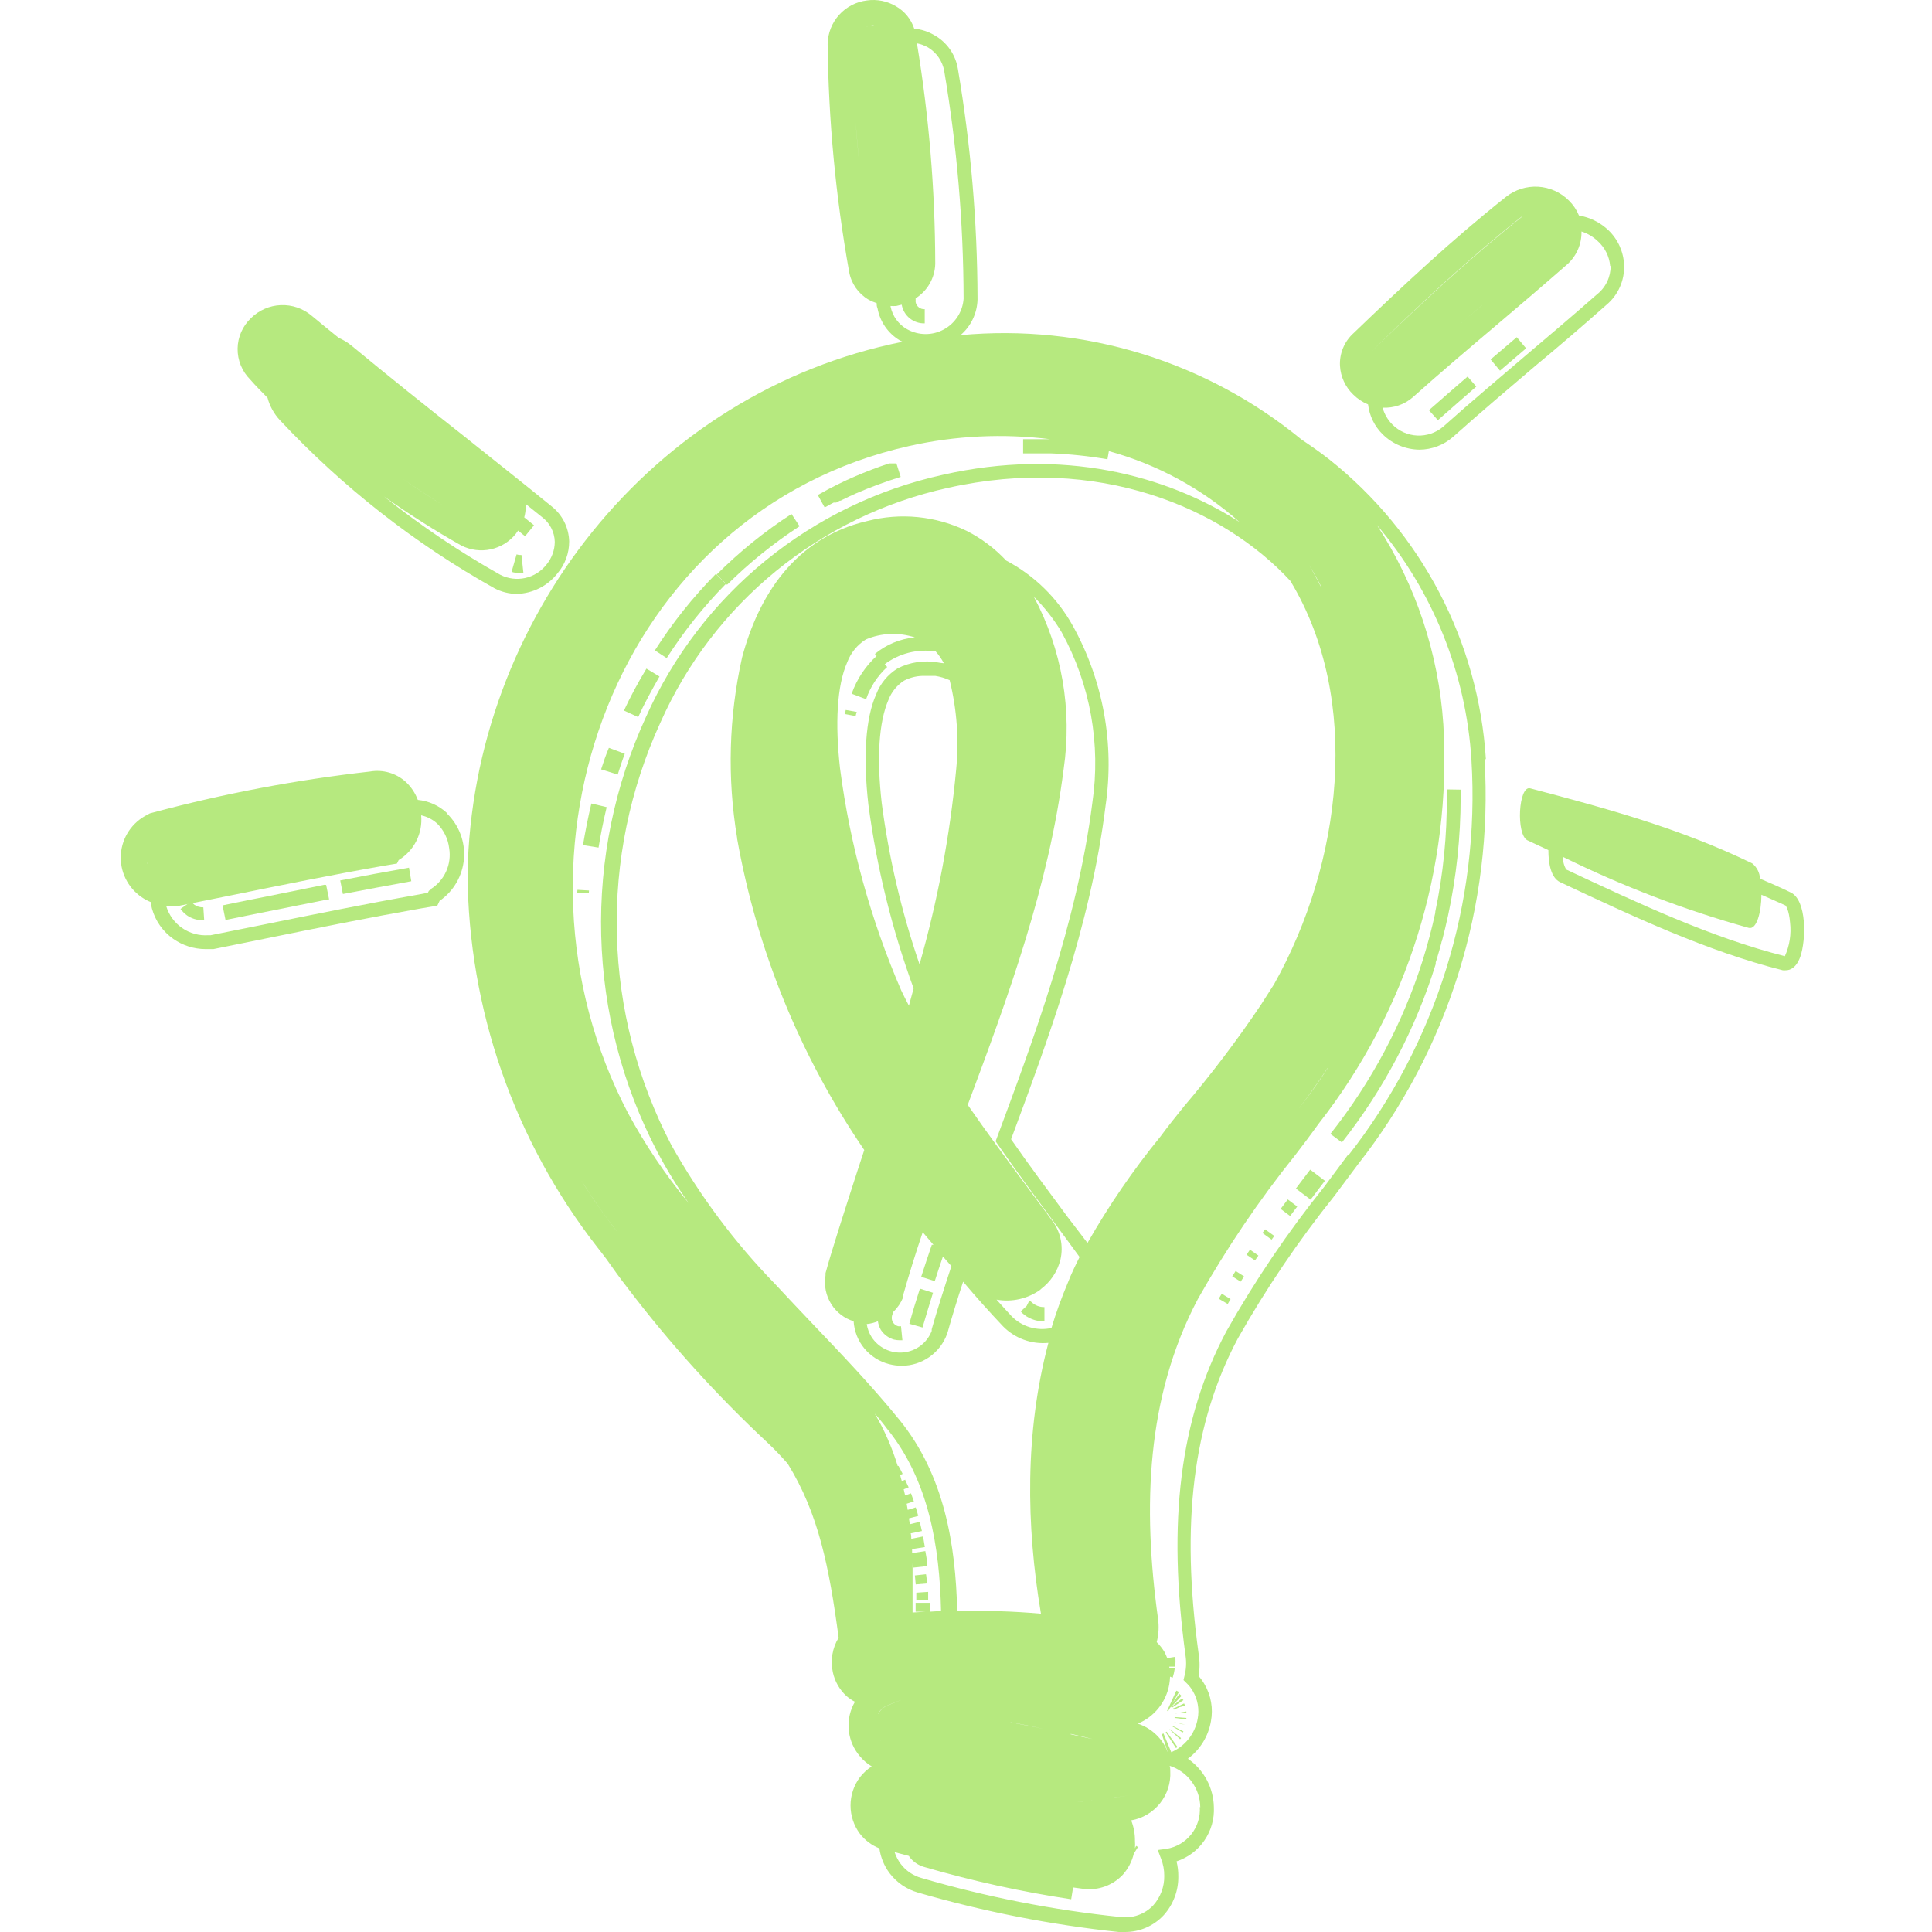 <svg width="160" height="160" viewBox="0 0 160 160" fill="none" xmlns="http://www.w3.org/2000/svg">
<path d="M113.298 33.492C113.407 34.437 113.838 35.316 114.519 35.981C115.33 36.777 116.419 37.228 117.556 37.24C118.574 37.233 119.556 36.861 120.324 36.192C122.659 34.107 124.966 32.156 127.195 30.262C129.118 28.667 131.04 27.014 133.029 25.255C133.51 24.855 133.893 24.35 134.148 23.778C134.403 23.206 134.523 22.584 134.5 21.959C134.46 20.867 133.998 19.834 133.212 19.075C132.536 18.43 131.682 18.002 130.761 17.845C130.569 17.379 130.285 16.957 129.925 16.605C129.246 15.927 128.342 15.52 127.384 15.463C126.425 15.407 125.479 15.704 124.725 16.298C120.256 19.844 116.124 23.717 112.087 27.6C111.712 27.939 111.418 28.358 111.225 28.825C111.032 29.292 110.946 29.796 110.972 30.301C111.025 31.202 111.417 32.05 112.068 32.675C112.42 33.025 112.838 33.303 113.298 33.492ZM120.718 26.995L122.784 25.236L122.688 25.322L120.718 26.995ZM133.385 22.026C133.389 22.479 133.288 22.927 133.092 23.335C132.895 23.743 132.607 24.101 132.251 24.381C130.252 26.139 128.31 27.783 126.426 29.378C124.187 31.3 121.88 33.223 119.507 35.347C118.91 35.847 118.147 36.105 117.369 36.07C116.591 36.034 115.855 35.707 115.307 35.154C114.924 34.765 114.647 34.286 114.499 33.761C115.412 33.81 116.307 33.503 116.998 32.905C119.295 30.849 121.563 28.927 123.87 26.976C125.792 25.351 127.714 23.708 129.704 21.968C130.111 21.627 130.436 21.198 130.656 20.714C130.875 20.23 130.983 19.703 130.972 19.171C131.48 19.332 131.944 19.609 132.328 19.979C132.914 20.507 133.279 21.239 133.346 22.026H133.385ZM126.032 17.96C121.64 21.44 117.556 25.265 113.538 29.148C117.517 25.265 121.602 21.44 125.994 17.96H126.032Z" fill="#B6E97F"/>
<path d="M22.156 32.944C22.34 33.637 22.692 34.274 23.181 34.799C28.347 40.318 34.331 45.008 40.925 48.705C41.505 49.015 42.152 49.179 42.809 49.183C43.457 49.164 44.093 49.003 44.672 48.711C45.251 48.419 45.758 48.004 46.159 47.494C46.792 46.754 47.139 45.812 47.136 44.838C47.122 44.27 46.982 43.712 46.725 43.205C46.468 42.698 46.101 42.255 45.651 41.908C43.2 39.906 40.768 38.002 38.337 36.049C35.31 33.666 32.185 31.166 29.089 28.608C28.774 28.353 28.426 28.143 28.054 27.983C27.302 27.368 26.55 26.772 25.798 26.137C25.088 25.541 24.18 25.231 23.254 25.269C22.327 25.307 21.448 25.69 20.788 26.342C20.444 26.668 20.168 27.06 19.977 27.494C19.786 27.929 19.684 28.397 19.678 28.872C19.672 29.346 19.761 29.817 19.94 30.256C20.119 30.696 20.384 31.095 20.72 31.43C21.16 31.938 21.658 32.436 22.156 32.944ZM36.892 41.977C35.635 41.195 34.395 40.378 33.171 39.526C34.395 40.372 35.635 41.189 36.892 41.977ZM45.944 44.867C45.94 45.56 45.694 46.23 45.251 46.762C44.81 47.322 44.189 47.713 43.492 47.866C42.796 48.019 42.068 47.926 41.432 47.601C38.051 45.699 34.828 43.527 31.794 41.108C33.861 42.575 36.002 43.934 38.21 45.18C38.96 45.559 39.817 45.669 40.639 45.492C41.46 45.314 42.196 44.859 42.721 44.203L42.907 43.939L43.483 44.408L44.225 43.5L43.415 42.846C43.497 42.547 43.54 42.238 43.542 41.928C43.547 41.866 43.547 41.804 43.542 41.742L44.87 42.807C45.194 43.046 45.459 43.356 45.645 43.713C45.831 44.07 45.934 44.465 45.944 44.867Z" fill="#B6E97F"/>
<path d="M16.83 75.141C16.575 75.151 16.323 75.08 16.111 74.937C16.004 74.858 15.911 74.762 15.836 74.653L14.949 75.274C15.098 75.477 15.278 75.657 15.481 75.806C15.857 76.066 16.302 76.206 16.759 76.206H16.91L16.839 75.141H16.83Z" fill="#B6E97F"/>
<path d="M28.177 72.915L28.396 74.038C30.3 73.676 32.205 73.315 34.061 72.981L33.871 71.858C31.967 72.191 30.072 72.543 28.177 72.915Z" fill="#B6E97F"/>
<path d="M26.887 73.27L21.368 74.386L20.478 74.56L18.43 74.98L18.676 76.188L21.604 75.594L27.143 74.488H27.256L27.01 73.29L26.887 73.27Z" fill="#B6E97F"/>
<path d="M37.008 67.324C36.346 66.71 35.5 66.331 34.601 66.244C34.39 65.679 34.05 65.17 33.61 64.758C33.213 64.396 32.739 64.131 32.224 63.981C31.708 63.832 31.165 63.803 30.637 63.896C24.555 64.581 18.534 65.72 12.622 67.305L12.404 67.364L12.206 67.473C11.586 67.78 11.056 68.244 10.671 68.819C10.286 69.394 10.058 70.06 10.01 70.75C9.961 71.441 10.095 72.132 10.397 72.754C10.699 73.377 11.159 73.91 11.73 74.3C11.965 74.465 12.218 74.601 12.484 74.707C12.502 74.887 12.535 75.066 12.583 75.242C12.863 76.262 13.49 77.152 14.356 77.758C15.135 78.303 16.062 78.597 17.012 78.601H17.676L22.076 77.709C26.257 76.857 30.587 75.985 34.858 75.232L36.216 75.004L36.404 74.608C36.978 74.213 37.457 73.695 37.806 73.092C38.155 72.489 38.366 71.816 38.423 71.122C38.48 70.427 38.381 69.729 38.135 69.078C37.889 68.426 37.501 67.837 36.999 67.354L37.008 67.324ZM12.236 71.615C12.128 71.197 12.159 70.755 12.325 70.356C12.5 69.963 12.804 69.641 13.187 69.445C19 67.857 24.927 66.717 30.914 66.036C24.915 66.699 18.975 67.822 13.148 69.395C12.764 69.592 12.46 69.913 12.285 70.307C12.133 70.71 12.115 71.152 12.236 71.565V71.615ZM35.681 73.676L35.522 73.765L35.433 73.934L34.67 74.082C30.379 74.835 26.039 75.717 21.788 76.579L17.448 77.451H17.26C16.494 77.506 15.733 77.299 15.099 76.865C14.466 76.432 13.998 75.797 13.772 75.063C13.957 75.073 14.142 75.073 14.327 75.063H14.594L18.934 74.191C23.225 73.319 27.496 72.447 31.816 71.694L32.876 71.516L33.015 71.228C33.643 70.849 34.151 70.3 34.481 69.644C34.811 68.989 34.948 68.253 34.878 67.522C35.374 67.628 35.832 67.864 36.206 68.206C36.755 68.753 37.104 69.468 37.197 70.238C37.306 70.889 37.221 71.558 36.951 72.161C36.681 72.764 36.239 73.274 35.681 73.626V73.676Z" fill="#B6E97F"/>
<path d="M121.536 31.19C120.46 32.117 119.385 33.045 118.337 33.972L119.079 34.797C120.126 33.87 121.193 32.943 122.259 32.015L121.527 31.172L121.536 31.19Z" fill="#B6E97F"/>
<path d="M125.612 27.926L123.446 29.769L124.222 30.696L126.287 28.933L126.388 28.852L125.612 27.926Z" fill="#B6E97F"/>
<path d="M69.972 59.133L70.868 59.302C70.868 59.202 70.914 59.102 70.953 58.957L70.041 58.796L69.972 59.133Z" fill="#B6E97F"/>
<path d="M70.531 57.45L71.727 57.905C72.076 56.884 72.677 55.967 73.473 55.238L72.647 54.275C71.69 55.142 70.962 56.233 70.531 57.45Z" fill="#B6E97F"/>
<path d="M77.268 107.062L76.183 106.719C75.878 107.672 75.583 108.624 75.307 109.633L76.401 109.937C76.678 108.976 76.973 108.024 77.268 107.062Z" fill="#B6E97F"/>
<path d="M84.632 108.72C85.12 109.18 85.767 109.433 86.437 109.426H86.496V108.249C86.295 108.254 86.094 108.218 85.907 108.144C85.721 108.07 85.55 107.959 85.407 107.818L85.25 107.7L85.025 108.151L84.534 108.602L84.613 108.7L84.632 108.72Z" fill="#B6E97F"/>
<path d="M47.8 73.925L48.764 73.981L48.78 73.748L47.824 73.692L47.8 73.925Z" fill="#B6E97F"/>
<path d="M48.28 69.989L49.57 70.195C49.743 69.111 49.96 68.027 50.242 66.846L48.974 66.543C48.692 67.724 48.465 68.883 48.28 69.989Z" fill="#B6E97F"/>
<path d="M96.871 141.344L96.948 141.41L97.851 140.441L97.675 140.287L96.871 141.344Z" fill="#B6E97F"/>
<path d="M123.054 62.862C122.748 58.048 121.436 53.352 119.202 49.078C116.968 44.803 113.861 41.045 110.084 38.046C109.34 37.459 108.558 36.922 107.775 36.393C99.872 29.906 89.727 26.802 79.546 27.756C79.972 27.392 80.317 26.943 80.559 26.437C80.802 25.932 80.936 25.382 80.955 24.822V24.705C80.938 18.342 80.395 11.992 79.331 5.719C79.239 5.134 79.015 4.577 78.676 4.09C78.337 3.604 77.892 3.201 77.375 2.912C76.867 2.612 76.299 2.428 75.712 2.374C75.454 1.588 74.914 0.926 74.196 0.516C73.475 0.088 72.63 -0.081 71.8 0.036C70.912 0.143 70.093 0.567 69.494 1.23C68.895 1.894 68.557 2.752 68.542 3.646C68.612 9.973 69.207 16.285 70.323 22.514C70.407 22.986 70.593 23.435 70.866 23.83C71.14 24.225 71.495 24.557 71.907 24.802C72.128 24.926 72.361 25.027 72.602 25.106C72.602 25.243 72.602 25.38 72.67 25.517C72.769 26.071 72.986 26.597 73.307 27.059C73.627 27.522 74.044 27.91 74.529 28.197L74.754 28.304C53.91 32.471 39.11 51.378 38.719 72.35C38.792 83.573 42.575 94.458 49.479 103.307C49.723 103.63 49.987 103.943 50.232 104.285C50.789 105.078 51.347 105.86 51.944 106.623C55.445 111.229 59.333 115.529 63.564 119.476C64.18 120.053 64.718 120.63 65.236 121.217C67.789 125.345 68.67 129.775 69.452 135.625C68.93 136.483 68.759 137.509 68.973 138.491C69.134 139.242 69.524 139.925 70.088 140.447C70.305 140.638 70.545 140.803 70.802 140.936L70.655 141.21C70.328 141.894 70.206 142.658 70.305 143.41C70.404 144.162 70.719 144.869 71.213 145.445C71.489 145.779 71.82 146.063 72.191 146.286C71.818 146.531 71.488 146.835 71.213 147.186C70.709 147.862 70.438 148.682 70.438 149.524C70.438 150.366 70.709 151.186 71.213 151.862C71.632 152.404 72.189 152.823 72.827 153.075C72.931 153.828 73.227 154.542 73.687 155.148C74.273 155.913 75.089 156.469 76.015 156.733C81.451 158.31 87.015 159.403 92.644 160H93.133C93.742 160.007 94.345 159.886 94.905 159.645C95.464 159.404 95.967 159.048 96.38 158.601C97.167 157.723 97.596 156.582 97.583 155.403C97.587 154.981 97.538 154.56 97.436 154.151C98.375 153.843 99.186 153.234 99.745 152.419C100.304 151.604 100.579 150.628 100.527 149.641C100.51 148.853 100.306 148.081 99.932 147.387C99.558 146.693 99.024 146.098 98.375 145.651C99.384 144.903 100.067 143.797 100.283 142.56C100.485 141.498 100.294 140.399 99.745 139.469C99.608 139.232 99.447 139.009 99.266 138.804C99.368 138.195 99.368 137.573 99.266 136.965C97.769 126.127 98.796 117.823 102.513 110.849C104.861 106.698 107.54 102.743 110.524 99.023L112.48 96.402C119.949 86.891 123.672 74.972 122.946 62.901L123.054 62.862ZM91.656 148.937C92.262 148.869 92.868 148.79 93.475 148.693L92.36 148.859L91.656 148.937ZM71.311 136.691C71.311 136.691 71.311 136.71 71.311 136.72V136.691ZM72.846 144.046C72.846 144.046 72.924 144.115 72.963 144.154C72.963 144.154 72.876 144.095 72.846 144.046C72.783 143.973 72.73 143.89 72.69 143.802C72.728 143.901 72.781 143.993 72.846 144.076V144.046ZM86.97 36.374C86.237 36.374 85.484 36.374 84.73 36.374V37.548C85.513 37.548 86.295 37.548 87.058 37.548C88.62 37.607 90.175 37.77 91.714 38.037L91.832 37.362C95.84 38.463 99.541 40.471 102.65 43.23C96.546 39.318 87.978 37.078 78.099 39.318C72.719 40.501 67.691 42.93 63.42 46.409C59.15 49.888 55.755 54.32 53.508 59.35C50.9 65.03 49.628 71.232 49.789 77.48C49.95 83.728 51.54 89.856 54.438 95.394C55.216 96.862 56.085 98.28 57.04 99.639C55.126 97.324 53.442 94.828 52.012 92.186C40.734 70.667 50.975 42.37 75.321 36.931C79.143 36.075 83.084 35.887 86.97 36.374ZM98.053 91.628C97.388 92.45 96.722 93.281 96.096 94.132C93.843 96.893 91.824 99.838 90.061 102.936L88.428 100.803C86.784 98.583 85.219 96.49 83.733 94.348C86.667 86.434 90.345 76.634 91.558 66.725C92.311 61.604 91.363 56.377 88.858 51.848C87.582 49.537 85.657 47.65 83.322 46.419C82.385 45.416 81.279 44.585 80.055 43.964C77.49 42.724 74.567 42.436 71.809 43.152C65.784 44.551 62.791 49.412 61.451 54.469C60.358 59.362 60.218 64.42 61.04 69.366V69.425C62.682 78.678 66.273 87.477 71.575 95.238C71.379 95.834 71.183 96.421 70.998 96.998C69.834 100.608 68.865 103.601 68.366 105.44V105.625C68.226 106.457 68.4 107.312 68.855 108.022C69.282 108.692 69.934 109.188 70.694 109.421C70.745 110.247 71.056 111.035 71.584 111.673C72.111 112.311 72.827 112.766 73.629 112.971C73.974 113.06 74.329 113.106 74.685 113.108C75.503 113.104 76.301 112.85 76.971 112.38C77.64 111.909 78.15 111.245 78.431 110.477L78.48 110.33C78.842 109.039 79.263 107.66 79.762 106.144C80.818 107.396 81.923 108.632 83.077 109.851C83.561 110.342 84.149 110.719 84.797 110.954C85.445 111.189 86.137 111.277 86.824 111.211C84.867 118.595 84.975 126.323 86.207 133.639C83.902 133.434 81.586 133.365 79.272 133.434C79.145 127.956 78.216 122.166 74.489 117.588C72.181 114.751 69.667 112.12 67.222 109.558C66.195 108.472 65.178 107.406 64.2 106.349C60.839 102.897 57.945 99.02 55.592 94.817C52.783 89.442 51.241 83.495 51.086 77.433C50.929 71.37 52.163 65.352 54.692 59.839C56.857 54.959 60.14 50.656 64.276 47.28C68.412 43.903 73.285 41.548 78.5 40.404C90.971 37.606 101.29 42.076 106.866 48.111C112.813 57.961 111.13 71.479 105.516 81.505L104.41 83.236C102.45 86.15 100.327 88.952 98.053 91.628ZM73.501 134.334C73.501 134.109 73.501 133.874 73.501 133.649V133.845C73.501 133.923 73.501 134.001 73.501 134.079C73.507 134.164 73.507 134.249 73.501 134.334ZM74.969 122.537L74.685 122.664C74.636 122.498 74.587 122.332 74.548 122.156L74.754 122.058C74.646 121.833 74.529 121.618 74.411 121.403H74.343C73.882 119.889 73.245 118.435 72.445 117.07C72.787 117.471 73.13 117.862 73.423 118.273C76.945 122.586 77.815 128.142 77.933 133.414L77.003 133.473V132.739H75.829V133.473H76.671L75.575 133.541C75.575 132.201 75.575 130.812 75.575 129.404C75.575 129.55 75.575 129.687 75.624 129.824L76.798 129.697C76.798 129.277 76.7 128.866 76.632 128.455L75.536 128.621C75.536 128.514 75.536 128.396 75.536 128.289L76.592 128.122L76.446 127.242L75.468 127.438C75.468 127.281 75.468 127.135 75.419 126.988L76.348 126.792L76.172 126.029L75.34 126.235C75.34 126.078 75.291 125.912 75.272 125.746L76.045 125.54C75.976 125.305 75.918 125.071 75.839 124.836L75.174 125.041L75.086 124.533L75.683 124.337L75.448 123.672L74.959 123.848L74.841 123.339L75.252 123.173C75.164 123.007 75.067 122.782 74.969 122.567V122.537ZM78.647 56.328C79.248 58.754 79.43 61.264 79.184 63.752C78.668 69.203 77.654 74.596 76.152 79.862C74.665 75.53 73.617 71.061 73.022 66.52C72.592 62.754 72.787 59.8 73.57 57.981C73.819 57.317 74.275 56.751 74.871 56.367C75.414 56.085 76.021 55.95 76.632 55.975C76.896 55.975 77.169 55.975 77.463 55.975C77.871 56.04 78.269 56.158 78.647 56.328ZM77.668 54.861C76.536 54.659 75.369 54.831 74.343 55.349C73.522 55.855 72.892 56.619 72.553 57.521C71.682 59.477 71.467 62.685 71.917 66.647C72.607 71.838 73.863 76.939 75.663 81.857C75.536 82.336 75.399 82.835 75.272 83.285C75.047 82.864 74.841 82.444 74.636 82.023C72.101 76.162 70.395 69.976 69.569 63.644C69.149 59.927 69.305 56.797 70.166 54.841C70.46 54.059 71.003 53.396 71.712 52.953C72.997 52.409 74.436 52.35 75.761 52.787C74.546 52.9 73.394 53.378 72.455 54.156L73.218 55.046C73.819 54.584 74.508 54.248 75.243 54.06C75.977 53.872 76.743 53.835 77.492 53.951C77.756 54.248 77.983 54.577 78.167 54.929C77.972 54.919 77.805 54.88 77.668 54.861ZM77.404 99.786L77.287 99.639C77.297 99.678 77.355 99.737 77.404 99.806V99.786ZM62.918 67.909C62.918 67.772 62.918 67.645 62.869 67.498C62.879 67.645 62.908 67.772 62.918 67.909ZM72.7 109.391C72.732 109.657 72.818 109.913 72.954 110.144C73.208 110.527 73.589 110.807 74.03 110.937C74.193 110.975 74.361 110.995 74.529 110.995H74.734L74.617 109.831C74.536 109.846 74.453 109.846 74.372 109.831C74.204 109.781 74.059 109.674 73.961 109.528C73.879 109.397 73.841 109.243 73.854 109.088C73.854 108.961 73.932 108.795 73.981 108.648C74.332 108.307 74.608 107.898 74.793 107.445V107.269C75.282 105.528 75.829 103.787 76.416 102.045L77.306 103.092H77.169C76.866 103.972 76.573 104.863 76.289 105.743L77.414 106.095C77.629 105.42 77.854 104.735 78.089 104.06C78.314 104.325 78.558 104.589 78.793 104.853C78.148 106.809 77.61 108.501 77.16 110.086V110.223C76.972 110.707 76.653 111.13 76.24 111.444C75.826 111.758 75.333 111.952 74.816 112.002C74.299 112.053 73.778 111.959 73.311 111.731C72.844 111.503 72.45 111.151 72.171 110.712C71.97 110.39 71.837 110.031 71.78 109.655C72.124 109.619 72.461 109.53 72.778 109.391H72.7ZM86.168 106.78C86.992 106.178 87.578 105.305 87.821 104.315C87.953 103.743 87.955 103.149 87.826 102.577C87.697 102.005 87.442 101.469 87.078 101.009L85.034 98.25C83.351 95.981 81.689 93.741 80.143 91.501C83.488 82.561 86.863 73.357 88.085 63.703C88.81 58.801 87.947 53.797 85.621 49.422C86.508 50.298 87.281 51.285 87.919 52.356C90.288 56.663 91.181 61.628 90.462 66.49C89.201 76.477 85.493 86.317 82.559 94.23L82.451 94.514L82.627 94.768C84.173 97.008 85.797 99.189 87.518 101.527L89.406 104.1C89.054 104.804 88.711 105.508 88.428 106.242C87.909 107.474 87.45 108.726 87.078 109.978C86.489 110.11 85.876 110.09 85.298 109.919C84.719 109.747 84.194 109.431 83.772 109C83.351 108.55 82.94 108.09 82.53 107.631C83.167 107.744 83.82 107.727 84.451 107.58C85.081 107.434 85.675 107.162 86.198 106.78H86.168ZM86.07 135.762C86.198 135.762 86.325 135.762 86.452 135.762H86.697H86.07ZM73.736 135.938L74.411 135.859L73.433 135.967L73.736 135.938ZM109.399 48.6C109.086 47.984 108.744 47.388 108.421 46.791C108.773 47.388 109.115 47.984 109.428 48.6H109.399ZM83.674 142.628H83.723C84.633 142.794 85.532 142.99 86.432 143.176L83.674 142.628ZM88.467 143.606H88.741C89.328 143.733 89.905 143.88 90.492 144.017C89.836 143.9 89.171 143.724 88.496 143.587L88.467 143.606ZM93.729 134.471C93.749 134.672 93.749 134.875 93.729 135.077C93.725 135.1 93.725 135.123 93.729 135.145C93.767 134.906 93.777 134.663 93.759 134.422L93.729 134.471ZM48.148 97.761C49.074 99.258 50.083 100.701 51.171 102.085C50.08 100.704 49.071 99.26 48.148 97.761ZM72.709 141.924C72.851 141.688 73.045 141.487 73.276 141.337L73.668 141.161C73.981 141.024 74.304 140.907 74.646 140.779C74.196 140.956 73.736 141.132 73.296 141.337C73.065 141.487 72.871 141.688 72.729 141.924H72.709ZM90.531 149.103L90.1 149.152L89.122 149.23L90.531 149.103ZM94.659 138.168C94.662 138.129 94.662 138.089 94.659 138.05V138.129C94.66 138.135 94.66 138.142 94.659 138.148V138.168ZM110.005 88.381C109.233 89.574 108.411 90.728 107.521 91.853C108.411 90.709 109.233 89.525 110.005 88.361V88.381ZM73.453 23.238C73.528 23.242 73.603 23.242 73.678 23.238C73.602 23.236 73.527 23.229 73.453 23.218V23.238ZM72.347 2.11C72.121 2.115 71.897 2.154 71.682 2.227C71.895 2.148 72.12 2.101 72.347 2.09V2.11ZM70.606 3.646C70.606 6.961 70.841 10.277 71.164 13.574C70.821 10.297 70.645 6.961 70.606 3.646ZM73.756 25.399V25.34C73.912 25.351 74.069 25.351 74.225 25.34L74.675 25.233C74.753 25.677 74.989 26.079 75.34 26.363C75.69 26.647 76.132 26.794 76.583 26.778V25.605C76.407 25.617 76.233 25.564 76.094 25.456C75.954 25.347 75.86 25.191 75.829 25.018C75.829 24.91 75.829 24.812 75.829 24.705C76.311 24.401 76.712 23.983 76.995 23.489C77.278 22.994 77.435 22.438 77.453 21.868V21.78C77.438 15.685 76.93 9.601 75.937 3.587C76.26 3.652 76.57 3.767 76.856 3.929C77.207 4.14 77.509 4.424 77.74 4.761C77.971 5.099 78.127 5.482 78.197 5.885C79.252 12.117 79.788 18.424 79.801 24.744C79.763 25.272 79.592 25.782 79.304 26.227C79.016 26.672 78.621 27.037 78.155 27.288C77.689 27.54 77.167 27.67 76.638 27.666C76.108 27.663 75.588 27.525 75.125 27.267C74.776 27.072 74.474 26.805 74.237 26.482C74.001 26.16 73.837 25.791 73.756 25.399ZM40.783 72.35C40.783 73.689 40.861 75.039 40.979 76.37C40.9 75.078 40.832 73.729 40.822 72.389L40.783 72.35ZM72.866 148.419C72.631 148.721 72.504 149.092 72.504 149.475C72.523 149.101 72.664 148.744 72.905 148.458L72.866 148.419ZM99.363 149.641C99.418 150.459 99.165 151.269 98.655 151.911C98.145 152.553 97.414 152.982 96.605 153.114L95.881 153.211L96.145 153.906C96.331 154.369 96.424 154.864 96.419 155.363C96.43 156.253 96.109 157.114 95.519 157.779C95.171 158.151 94.739 158.433 94.259 158.604C93.779 158.774 93.265 158.827 92.761 158.757C87.194 158.179 81.691 157.099 76.319 155.53C75.632 155.342 75.027 154.933 74.597 154.366C74.375 154.069 74.204 153.739 74.088 153.388L75.272 153.701L75.331 153.798C75.638 154.198 76.067 154.486 76.553 154.62C80.542 155.779 84.604 156.671 88.711 157.29L88.868 156.312L89.748 156.43C90.344 156.503 90.95 156.433 91.514 156.228C92.079 156.022 92.586 155.686 92.996 155.246C93.433 154.751 93.742 154.157 93.896 153.515L94.238 152.967L94.091 152.869L93.993 153.065C94.007 152.856 94.007 152.647 93.993 152.439C93.997 151.863 93.891 151.292 93.68 150.756C94.623 150.593 95.473 150.089 96.07 149.341C96.666 148.593 96.968 147.653 96.918 146.697C96.918 146.55 96.918 146.394 96.869 146.237C97.6 146.472 98.238 146.931 98.693 147.549C99.148 148.167 99.396 148.913 99.402 149.68L99.363 149.641ZM111.619 95.658L109.663 98.29C106.637 102.055 103.925 106.062 101.554 110.272C97.72 117.471 96.664 126 98.18 137.102C98.268 137.669 98.238 138.248 98.092 138.804L98.013 139.136L98.258 139.381C98.462 139.572 98.637 139.793 98.776 140.036C99.192 140.729 99.338 141.551 99.187 142.344C99.078 142.96 98.816 143.538 98.424 144.025C98.033 144.513 97.525 144.893 96.947 145.132L96.752 145.21C96.547 144.634 96.214 144.112 95.776 143.685C95.339 143.257 94.809 142.936 94.228 142.745C94.897 142.469 95.487 142.028 95.941 141.464C96.396 140.9 96.701 140.231 96.83 139.518C96.868 139.298 96.891 139.076 96.898 138.853L97.114 138.941C97.195 138.692 97.254 138.437 97.29 138.178L96.84 138.119V138.021H97.329V137.953C97.358 137.706 97.358 137.456 97.329 137.209L96.664 137.317C96.596 137.131 96.514 136.952 96.419 136.779C96.244 136.493 96.034 136.23 95.793 135.996C95.959 135.358 95.995 134.693 95.901 134.04C94.619 124.797 94.923 115.681 99.207 107.572C101.567 103.389 104.262 99.405 107.267 95.658C107.922 94.807 108.577 93.937 109.223 93.037C116.57 83.651 120.236 71.904 119.532 60.005C119.14 54.12 117.248 48.432 114.035 43.485C118.679 48.964 121.424 55.8 121.86 62.969C122.574 74.759 118.945 86.401 111.658 95.697L111.619 95.658Z" fill="#B6E97F"/>
<path d="M54.233 53.863L55.213 54.501C56.629 52.286 58.272 50.225 60.117 48.352L59.283 47.528C57.382 49.457 55.689 51.58 54.233 53.863Z" fill="#B6E97F"/>
<path d="M49.781 63.716L51.156 64.146C51.335 63.572 51.539 62.95 51.742 62.424L50.426 61.934C50.175 62.52 49.972 63.118 49.781 63.716Z" fill="#B6E97F"/>
<path d="M51.673 58.845L52.852 59.386C53.339 58.305 53.934 57.223 54.615 56.023L53.534 55.373C52.777 56.628 52.182 57.753 51.673 58.845Z" fill="#B6E97F"/>
<path d="M102.048 105.7L102.746 106.142L103.029 105.707L102.332 105.258L102.048 105.7Z" fill="#B6E97F"/>
<path d="M104.549 102.112L105.31 102.662L105.53 102.356L104.769 101.807L104.549 102.112Z" fill="#B6E97F"/>
<path d="M119.818 65.376V65.959C119.843 69.169 119.523 72.372 118.863 75.513C118.863 75.513 118.863 75.57 118.863 75.599C118.576 76.918 118.223 78.246 117.821 79.536C116.168 84.75 113.577 89.62 110.178 93.905L111.133 94.612C114.603 90.204 117.236 85.198 118.901 79.841C118.906 79.79 118.906 79.739 118.901 79.689C118.919 79.62 118.941 79.553 118.968 79.488L119.025 79.297C119.149 78.895 119.264 78.485 119.369 78.083C119.369 78.083 119.369 77.978 119.417 77.93C119.598 77.233 119.77 76.526 119.923 75.819C120.614 72.607 120.963 69.33 120.965 66.045V65.395L119.818 65.376Z" fill="#B6E97F"/>
<path d="M108.504 96.866L107.32 98.429L108.538 99.352L109.722 97.788L108.504 96.866Z" fill="#B6E97F"/>
<path d="M100.931 107.556L101.675 107.993L101.911 107.585L101.181 107.141L100.931 107.556Z" fill="#B6E97F"/>
<path d="M106.646 99.332L106.058 100.117L106.842 100.705L107.431 99.921L106.646 99.332Z" fill="#B6E97F"/>
<path d="M103.235 103.909L103.933 104.382L104.216 103.98L103.517 103.493L103.235 103.909Z" fill="#B6E97F"/>
<path d="M59.352 47.578L60.212 48.428C62.042 46.611 64.054 44.986 66.216 43.579L65.548 42.566C63.313 44.015 61.236 45.695 59.352 47.578Z" fill="#B6E97F"/>
<path d="M97.083 141.408L98.008 140.797L97.897 140.649L97.028 141.343L97.083 141.408Z" fill="#B6E97F"/>
<path d="M73.631 38.379C72.593 38.722 71.673 39.084 70.781 39.466C69.89 39.848 68.823 40.367 67.726 40.994L68.294 42.022L68.539 41.895L68.745 41.777L68.931 41.679L69.048 41.62H69.254L69.42 41.532L69.548 41.464H69.616L69.734 41.405C70.125 41.209 70.517 41.023 70.899 40.857C72.104 40.337 73.337 39.883 74.591 39.495L74.238 38.379H73.631Z" fill="#B6E97F"/>
<path d="M97.194 142.62L98.175 142.847L97.697 142.704L97.194 142.62Z" fill="#B6E97F"/>
<path d="M75.885 131.989C75.885 132.169 75.885 132.348 75.885 132.536L76.866 132.495C76.866 132.299 76.866 132.111 76.866 131.923V131.833L75.885 131.899V131.989Z" fill="#B6E97F"/>
<path d="M75.836 131.215L76.748 131.138C76.748 130.893 76.748 130.648 76.687 130.372L75.767 130.472L75.836 131.215Z" fill="#B6E97F"/>
<path d="M97.273 142.272L98.237 142.393L98.253 142.272L97.281 142.199L97.273 142.272Z" fill="#B6E97F"/>
<path d="M97.165 141.47L97.173 141.495L97.165 141.503L97.207 141.578L97.215 141.586L97.68 141.379L98.145 141.262L98.062 141.071L97.314 141.437L97.165 141.47Z" fill="#B6E97F"/>
<path d="M97.273 141.909L98.253 141.82L98.245 141.738L97.273 141.909Z" fill="#B6E97F"/>
<path d="M97.636 140.119L97.421 140.012L96.655 141.682L96.732 141.728L97.636 140.119Z" fill="#B6E97F"/>
<path d="M96.537 143.457L97.387 144.765L97.518 144.686L96.616 143.405L96.537 143.457Z" fill="#B6E97F"/>
<path d="M96.214 143.616L96.904 145.687L97.194 145.578L96.359 143.562L96.214 143.616Z" fill="#B6E97F"/>
<path d="M97.028 142.94L97.955 143.475L98.008 143.386L97.054 142.905L97.028 142.94Z" fill="#B6E97F"/>
<path d="M96.893 143.22L96.842 143.19L97.199 143.537L96.831 143.21L97.73 144.037L97.812 143.946L96.852 143.179L96.893 143.22Z" fill="#B6E97F"/>
<path d="M42.782 45.91L42.367 47.356C42.59 47.428 42.824 47.461 43.059 47.457H43.348L43.184 45.961C43.048 45.97 42.912 45.953 42.782 45.91Z" fill="#B6E97F"/>
<path d="M148.305 73.914C147.462 73.502 146.609 73.129 145.757 72.767C145.744 72.522 145.679 72.284 145.568 72.066C145.456 71.848 145.3 71.656 145.11 71.502C139.062 68.562 132.847 66.905 126.731 65.288C125.75 65.013 125.535 69.12 126.495 69.591L128.23 70.404C128.23 71.522 128.446 72.708 129.211 73.061C135.21 75.884 141.414 78.795 147.639 80.354C147.723 80.365 147.809 80.365 147.894 80.354C148.237 80.354 148.746 80.177 149.089 79.246C149.589 77.815 149.629 74.551 148.305 73.914ZM147.815 79.187C141.728 77.658 135.611 74.776 129.71 72.012C129.522 71.695 129.427 71.332 129.436 70.963C134.372 73.398 139.524 75.367 144.825 76.844C145.482 77.011 145.864 75.541 145.874 74.1C146.511 74.384 147.158 74.668 147.835 74.972C147.894 74.972 148.158 75.364 148.246 76.413C148.356 77.36 148.207 78.319 147.815 79.187Z" fill="#B6E97F"/>
</svg>
